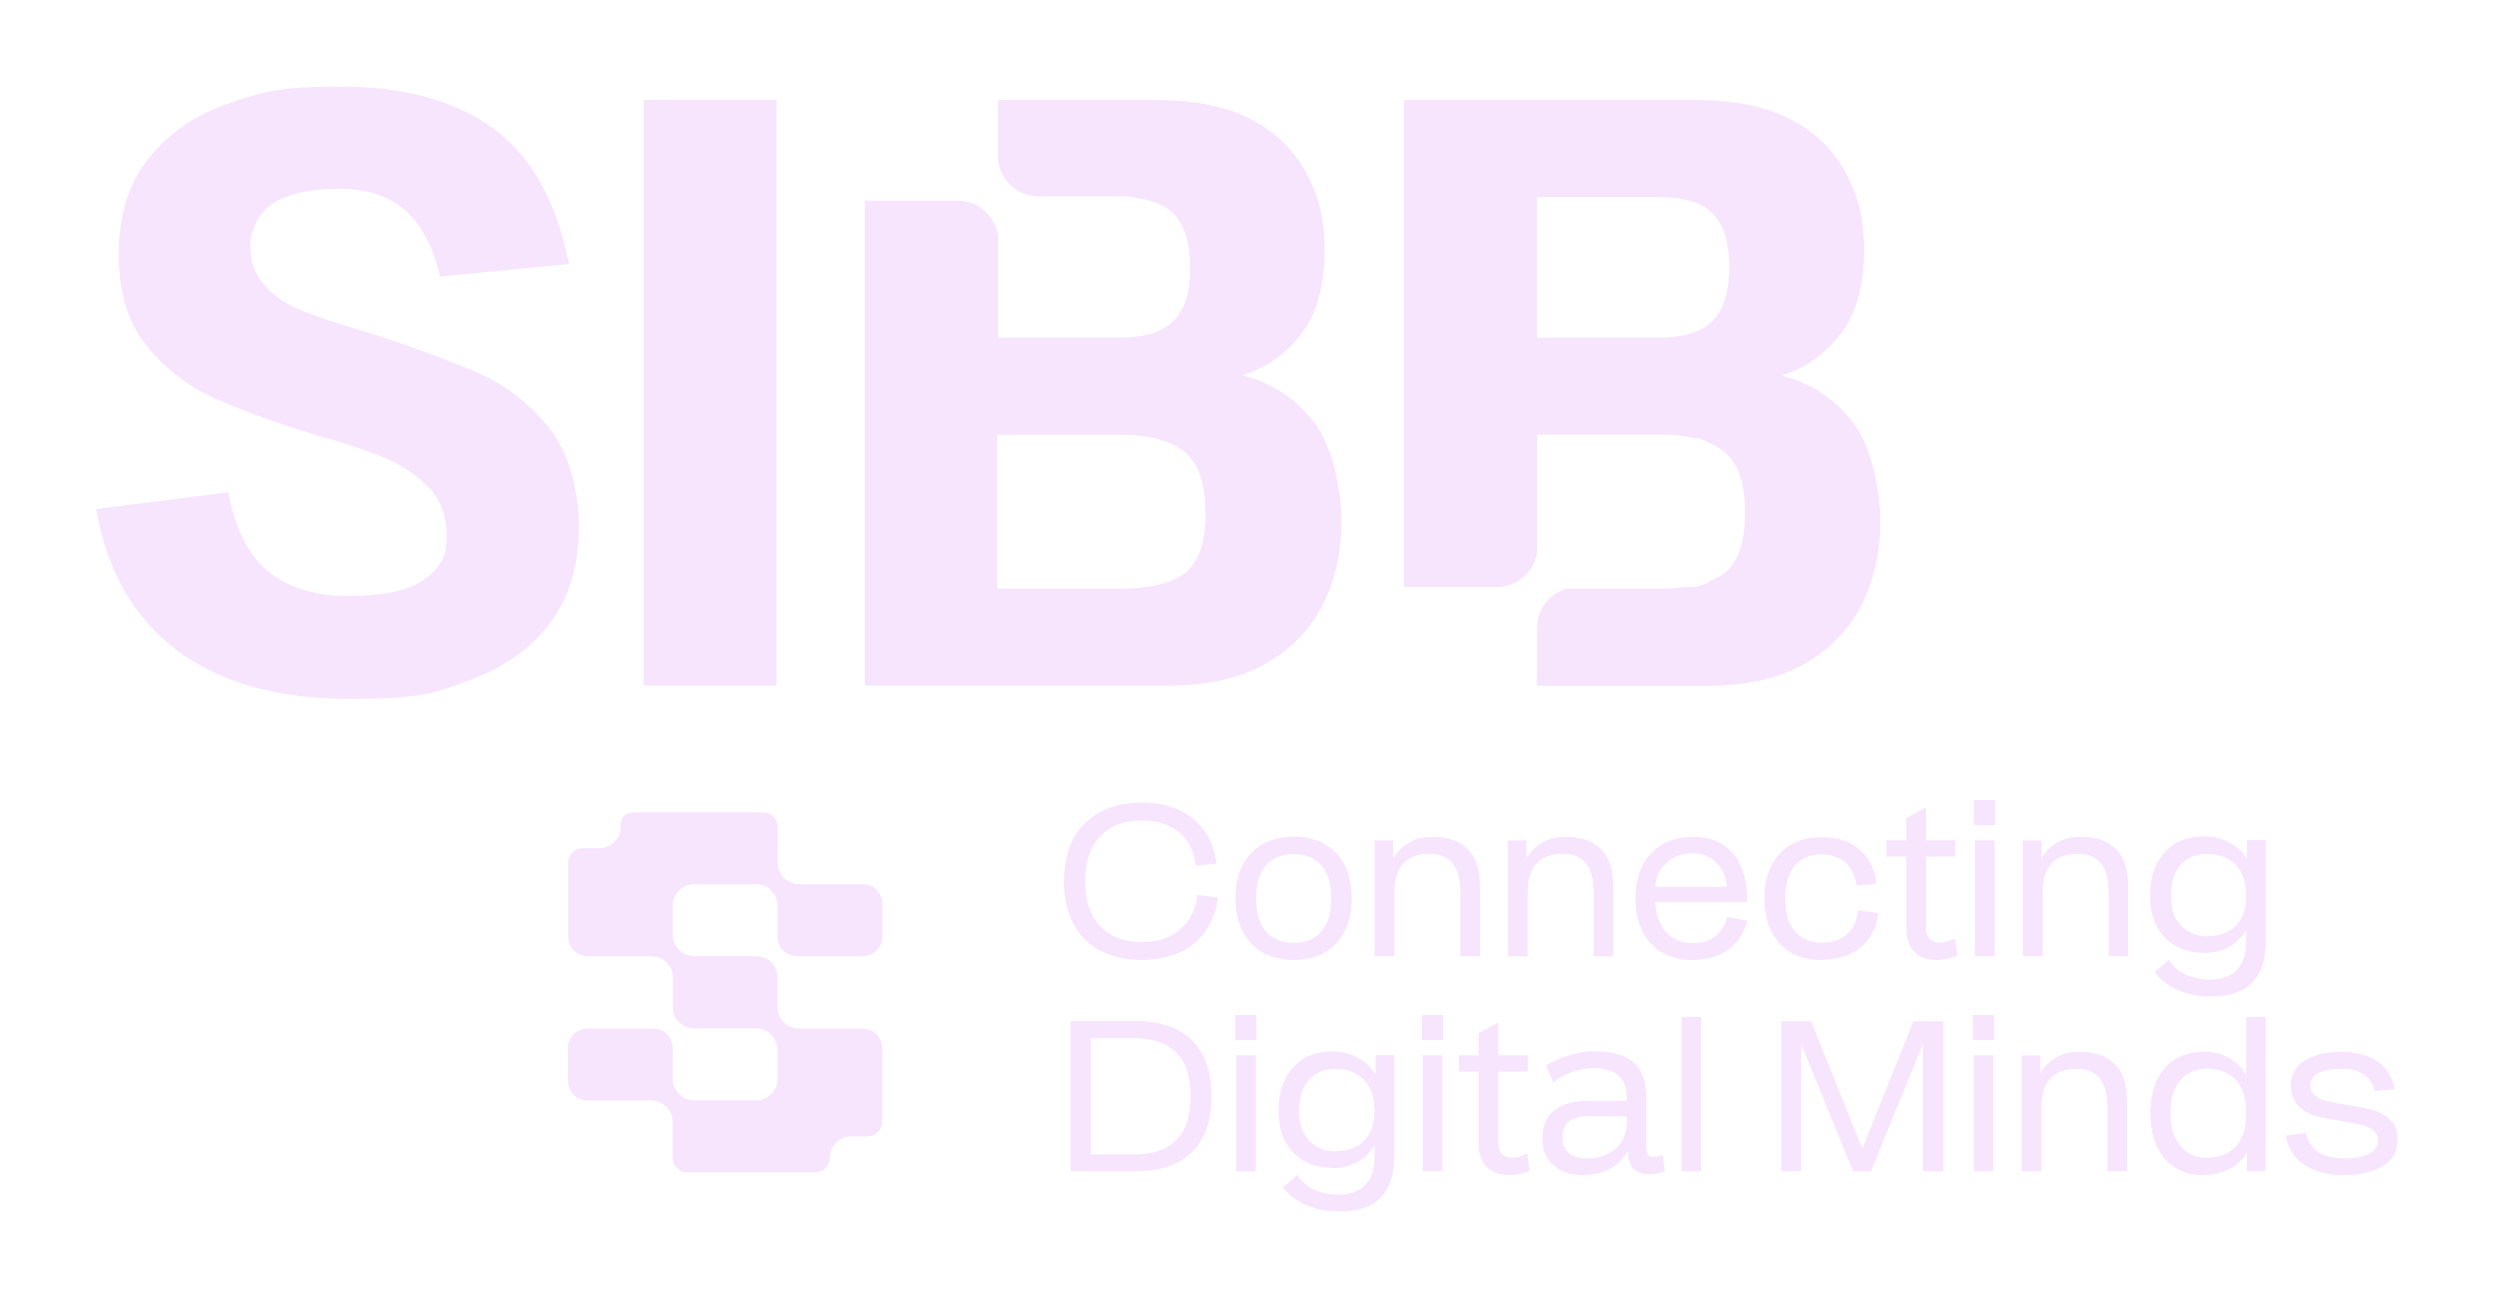 <?xml version="1.0" encoding="UTF-8"?>
<svg id="Ebene_1" xmlns="http://www.w3.org/2000/svg" version="1.1" viewBox="0 0 1446.2 750">
  <!-- Generator: Adobe Illustrator 29.2.0, SVG Export Plug-In . SVG Version: 2.1.0 Build 108)  -->
  <defs>
    <style>
      .st0 {
        fill: #f7e4fd;
      }
    </style>
  </defs>
  <path class="st0" d="M153.3,165.3c-5.6-6.1-8.5-13.7-8.5-22.7s4.5-19.7,13.5-25.2c9-5.5,21.6-8.2,37.7-8.2s28.5,4,38,12.1c9.5,8.1,16.4,21,20.6,38.7l74.5-7.3c-7.1-36.1-21.7-62.3-43.8-78.4-22.1-16.1-51.5-24.2-88.3-24.2s-45.9,3.3-65.1,9.9c-19.2,6.6-34.5,17.2-46,31.7-11.5,14.5-17.2,32.9-17.2,55.2s5.4,40,16.2,53.2c10.8,13.2,23.7,23.2,38.7,30,15,6.8,34.4,13.9,58.3,21.3,17.4,4.8,31.2,9.4,41.4,13.8,10.2,4.4,18.5,10.1,25.2,17.2,6.6,7.1,9.9,16.3,9.9,27.6s-2.5,15.2-7.5,20.6c-5,5.3-11.7,9-20.1,11.1-8.4,2.1-18.1,3.1-29,3.1-19.7,0-35.2-4.8-46.7-14.3-11.5-9.5-19.1-24.8-23-45.7l-76.5,9.7c6.4,36.1,22.2,63.5,47.2,82,25,18.6,58.3,27.8,99.9,27.8s49.5-3.6,69.2-10.9c19.7-7.3,35.1-18.2,46.2-32.9,11.1-14.7,16.7-33.1,16.7-55.4s-5.8-43.5-17.4-57.8c-11.6-14.3-25.5-25-41.6-31.9-16.1-6.9-36.5-14.4-61-22.5-16.8-4.8-29.8-9.1-39.2-12.8-9.4-3.7-16.9-8.6-22.5-14.8M372.3,396.6h76.9V57.9h-76.9v338.7ZM697.4,296.4c0,17.4-4,29.1-11.9,35.1-7.9,6-20.4,9-37.5,9h-71.1v-89h71.1c16.5,0,28.8,3.2,37,9.7,8.2,6.5,12.3,18.2,12.3,35.3M718.7,217.1c14.2-4.5,25.6-12.7,34.4-24.4,8.7-11.8,13.1-27.7,13.1-47.7s-3.6-31.8-10.6-45c-7.1-13.2-17.7-23.5-31.9-31-14.2-7.4-32.4-11.1-54.7-11.1h-91.7v32.1c0,13,10.5,23.6,23.6,23.6h50.8c2.1,0,4.1.4,6,1.1,9.7,1.2,16.9,4.3,21.6,9.3,6.1,6.6,9.2,17,9.2,31.2s-3.1,23.6-9.4,30.2c-6.3,6.6-16.7,9.9-31.2,9.9h-70.6v-58.5c-1.4-11.7-11.3-20.7-23.4-20.7h-53.6v280.5h175.6c22.6,0,41.3-4.2,56.1-12.6,14.8-8.4,25.9-19.8,33.1-34.1,7.3-14.3,10.9-30.6,10.9-48.6s-5.2-43.1-15.7-56.9c-10.5-13.7-24.3-22.8-41.4-27.3M1000.3,155.2c0,13.5-3.1,23.6-9.4,30.2-6.3,6.6-16.7,9.9-31.2,9.9h-70.6v-81.3h70.6c14.8,0,25.3,3.3,31.5,9.9,6.1,6.6,9.2,17,9.2,31.2M1065.2,192.7c8.7-11.8,13.1-27.7,13.1-47.7s-3.6-31.8-10.6-45c-7.1-13.2-17.7-23.5-31.9-31-14.2-7.4-32.4-11.1-54.7-11.1h-168.9v281.7h53.7c11.8,0,21.5-8.7,23.3-20v-68.2h71.1c7,0,13.1.6,18.6,1.8,3.8.2,7.4,1.3,10.4,3.3,3,1.3,5.6,2.8,7.9,4.6,8.2,6.5,12.3,18.2,12.3,35.3s-4,29.1-11.9,35.1c-2.2,1.7-4.8,3.1-7.7,4.3-3.4,2.4-7.6,3.8-12.1,3.8h-3.1c-4.4.6-9.2.9-14.6.9h-53.7c-9.9,2.8-17.2,11.9-17.2,22.7v33.5h98.4c22.6,0,41.3-4.2,56.1-12.6,14.8-8.4,25.9-19.8,33.1-34.1,7.3-14.3,10.9-30.6,10.9-48.6s-5.2-43.1-15.7-56.9c-10.5-13.7-24.3-22.8-41.4-27.3,14.2-4.5,25.6-12.7,34.4-24.4"/>
  <path class="st0" d="M1356.1,679.7c8.9,0,16.3-1.7,22.1-5,5.8-3.3,8.7-8.5,8.7-15.3s-1.4-8.7-4.2-11.5c-2.8-2.8-6.2-4.7-10.2-5.8-4-1.1-9.1-2.1-15.4-3-4.7-.8-8.4-1.6-11.2-2.2-2.7-.7-5-1.7-6.8-3.2-1.8-1.4-2.7-3.4-2.7-5.9s1.6-5.5,4.7-7.1c3.1-1.6,7.6-2.4,13.5-2.4s9.2,1,12.5,3.1c3.3,2.1,5.5,5.3,6.6,9.7l11.7-1c-1.6-7.4-5.1-12.8-10.5-16.3-5.4-3.5-12.2-5.3-20.3-5.3s-11.1.8-15.6,2.3c-4.4,1.5-7.8,3.7-10.2,6.6-2.4,2.9-3.6,6.3-3.6,10.4s1.4,9,4.2,11.8c2.8,2.8,6.2,4.8,10.1,5.9,3.9,1.1,9,2.1,15.2,3,4.8.8,8.6,1.6,11.3,2.2,2.7.7,5,1.7,6.9,3.2,1.9,1.5,2.8,3.5,2.8,6.1s-1.8,5.9-5.3,7.6c-3.5,1.7-8.3,2.5-14.3,2.5s-11-1.2-14.8-3.5c-3.7-2.3-6.2-6-7.4-11.2l-11.7,1.5c1.7,8.2,5.7,14.1,11.8,17.6,6.2,3.6,13.5,5.3,22,5.3M1299.4,644c0,6-1,10.8-2.9,14.6-1.9,3.8-4.6,6.6-8.1,8.4-3.5,1.8-7.5,2.7-12,2.7s-7.4-.9-10.5-2.8c-3.1-1.9-5.6-4.7-7.5-8.5-1.9-3.8-2.9-8.6-2.9-14.5s.9-10.7,2.9-14.5c1.9-3.8,4.4-6.6,7.5-8.4,3.1-1.9,6.6-2.8,10.5-2.8s8.6.9,12,2.7c3.5,1.8,6.2,4.6,8.1,8.4,1.9,3.8,2.9,8.7,2.9,14.6M1274,679.7c4.1,0,7.9-.6,11.4-1.7,3.4-1.2,6.4-2.7,8.8-4.7,2.4-2,4.3-4.2,5.6-6.7v11h10.8v-89.3h-11.2v33.4c-1.7-2.6-3.6-4.9-5.9-6.9-2.3-1.9-5-3.5-8.2-4.7-3.2-1.2-6.9-1.7-11-1.7s-11,1.3-15.5,4c-4.5,2.6-8.1,6.7-10.8,12-2.6,5.4-4,11.9-4,19.6s1.3,14.1,3.9,19.5c2.6,5.4,6.2,9.4,10.7,12.2,4.5,2.7,9.7,4.1,15.4,4.1M1169.6,677.6h11.3v-37.3c0-4.8.8-8.8,2.4-12.2,1.6-3.3,3.9-5.8,6.9-7.4,3-1.6,6.6-2.4,10.9-2.4s7.4.8,10,2.4c2.6,1.6,4.6,4,6,7.3,1.3,3.3,2,7.4,2,12.3v37.3h11.3v-40.4c0-9.9-2.4-17.2-7.3-21.8-4.8-4.6-11.2-6.9-19.2-6.9s-10.8,1.2-14.8,3.5c-4,2.4-6.9,5.4-8.8,9.1v-10.5h-10.8v67.1ZM1141.3,601.7h12.2v-14.5h-12.2v14.5ZM1141.8,677.6h11.3v-67.1h-11.3v67.1ZM1030.4,677.6h11.5v-73.8l30.1,73.8h10.3l30.1-73.8v73.8h11.7v-86.8h-17.2l-29.6,73.7-29.6-73.7h-17.2v86.8ZM972.8,677.6h11.3v-89.3h-11.3v89.3ZM916.1,679.7c4,0,7.6-.6,10.9-1.7,3.3-1.2,6.2-2.8,8.7-4.8,2.5-2.1,4.6-4.6,6.3-7.6l-.7-18.1c0,5.1-1.1,9.4-3.2,12.8-2.1,3.4-4.9,5.9-8.4,7.4-3.5,1.6-7.4,2.4-11.6,2.4s-8-1-10.5-3c-2.6-2-3.8-5-3.8-9.2s1.3-7.2,3.9-9.2c2.6-2,6.4-3,11.5-3h23.9v-8.9h-24.2c-8,0-14.5,1.7-19.3,5.2-4.8,3.5-7.3,8.9-7.3,16.3s2.1,12.2,6.5,15.9c4.3,3.7,10.1,5.6,17.4,5.6M954.1,679.3c2.7,0,5.4-.5,7.9-1.4l1.1-.4-1.2-9.4-.5.2c-.7.3-1.5.6-2.2.7-.7.2-1.5.2-2.4.2-1.6,0-2.7-.4-3.4-1.2-.7-.8-1.1-2.1-1.1-4v-29.3c0-9.4-2.5-16.2-7.6-20.3-5-4.1-12-6.2-21-6.2s-10.4.7-15.4,2.1c-5,1.4-9.7,3.4-14.1,6l4.3,9.7c3.2-2.5,6.8-4.4,10.9-5.9,4-1.4,8.2-2.2,12.5-2.2,6.3,0,11.1,1.4,14.3,4.2,3.3,2.8,4.9,7.3,4.9,13.7v11l.7,20.5c.2,4.1,1.4,7.2,3.5,9.1,2.1,1.9,5,2.9,8.6,2.9M844,619.9h39.8v-9.4h-39.8v9.4ZM873,679.7c2.3,0,4.3-.2,6-.6,1.7-.4,3.5-.9,5.3-1.7h.6c0-.1-1.4-9.9-1.4-9.9,0,0-.2,0-.3,0-.1,0-.2,0-.3,0-1.4.7-2.7,1.2-4,1.6-1.2.4-2.6.6-4.1.6-2.6,0-4.5-.7-6-2.2-1.4-1.5-2.1-3.8-2.1-6.8v-69.2l-11.3,6.2v63.3c0,6.4,1.6,11.1,4.7,14.1,3.1,3.1,7.4,4.6,12.8,4.6M822.5,601.7h12.2v-14.5h-12.2v14.5ZM823,677.6h11.3v-67.1h-11.3v67.1ZM751.5,642.7c0-5.4.9-9.9,2.7-13.5,1.8-3.6,4.3-6.4,7.6-8.2,3.2-1.8,6.7-2.7,10.5-2.7s8.4.9,11.8,2.7c3.4,1.8,6.1,4.5,8.1,8.1,1.9,3.6,2.9,8.1,2.9,13.6s-1,9.4-2.9,13c-1.9,3.5-4.6,6.1-8.1,7.8-3.4,1.7-7.4,2.5-11.8,2.5s-7.3-.9-10.5-2.7c-3.2-1.8-5.7-4.4-7.6-7.8-1.8-3.4-2.7-7.6-2.7-12.7M770.2,675.7c4.1,0,7.8-.6,11-1.7,3.2-1.1,6-2.7,8.2-4.7,2.3-2,4.2-4.3,5.8-6.8v6c0,5.1-.8,9.4-2.5,12.8-1.7,3.4-4.1,5.9-7.2,7.4-3.1,1.6-7,2.4-11.5,2.4s-9.6-1-13.8-2.9c-4.1-1.9-7.4-4.8-9.8-8.5l-8.1,7.2c3.7,4.7,8.4,8.2,14,10.5,5.6,2.3,11.7,3.4,18.4,3.4s12.4-1,17-3.1c4.6-2.1,8.2-5.5,10.9-10.3,2.6-4.8,3.9-11.1,3.9-18.9v-58.1h-10.8v11c-1.6-2.6-3.6-4.8-6-6.8-2.4-1.9-5.3-3.5-8.6-4.7-3.3-1.2-7-1.7-11.2-1.7s-10.9,1.3-15.4,4c-4.6,2.7-8.2,6.6-10.9,11.8-2.6,5.2-4,11.3-4,18.4s1.3,13.1,4,18.1c2.7,5,6.3,8.7,11,11.2,4.6,2.5,9.8,3.8,15.5,3.8M714.6,601.7h12.2v-14.5h-12.2v14.5ZM715.1,677.6h11.3v-67.1h-11.3v67.1ZM655.9,667.8h-24.9v-67.2h24.9c7.2,0,13.2,1.2,18.1,3.6,4.9,2.4,8.6,6.1,11,11,2.5,5,3.7,11.3,3.7,19s-1.2,14-3.7,19c-2.5,5-6.2,8.6-11,11-4.9,2.4-10.9,3.6-18.1,3.6M619.3,677.6h37.8c9,0,16.8-1.6,23.4-4.8,6.6-3.2,11.7-8,15.1-14.5,3.5-6.5,5.2-14.5,5.2-24.2s-1.7-17.7-5.2-24.2c-3.5-6.5-8.5-11.3-15.1-14.5-6.6-3.2-14.4-4.8-23.4-4.8h-37.8v86.8Z"/>
  <path class="st0" d="M1255.8,518.3c0-5.4.9-9.9,2.7-13.5,1.8-3.6,4.3-6.4,7.6-8.2,3.2-1.8,6.7-2.7,10.5-2.7s8.4.9,11.8,2.7c3.4,1.8,6.1,4.5,8.1,8.1,1.9,3.6,2.9,8.1,2.9,13.6s-1,9.4-2.9,13c-1.9,3.5-4.6,6.1-8.1,7.8-3.4,1.7-7.4,2.5-11.8,2.5s-7.3-.9-10.5-2.7c-3.2-1.8-5.7-4.4-7.6-7.8-1.8-3.4-2.7-7.6-2.7-12.7M1274.4,551.3c4.1,0,7.8-.6,11-1.7,3.2-1.1,6-2.7,8.2-4.7,2.3-2,4.2-4.3,5.8-6.8v6c0,5.1-.8,9.4-2.5,12.8-1.7,3.4-4.1,5.9-7.2,7.4-3.1,1.6-7,2.4-11.5,2.4s-9.6-1-13.8-2.9c-4.1-1.9-7.4-4.8-9.8-8.5l-8.1,7.2c3.7,4.7,8.4,8.2,14,10.5,5.6,2.3,11.7,3.4,18.4,3.4s12.4-1,17-3.1c4.6-2.1,8.2-5.5,10.9-10.3,2.6-4.8,3.9-11.1,3.9-18.9v-58.1h-10.8v11c-1.6-2.6-3.6-4.8-6-6.8-2.4-1.9-5.3-3.5-8.6-4.7-3.3-1.2-7-1.7-11.2-1.7s-10.9,1.3-15.4,4c-4.6,2.7-8.2,6.6-10.9,11.8-2.6,5.2-4,11.3-4,18.4s1.3,13.1,4,18.1c2.7,5,6.3,8.7,11,11.2,4.6,2.5,9.8,3.8,15.5,3.8M1170.3,553.2h11.3v-37.3c0-4.8.8-8.8,2.4-12.2,1.6-3.3,3.9-5.8,6.9-7.4,3-1.6,6.6-2.4,10.9-2.4s7.4.8,10,2.4c2.6,1.6,4.6,4,6,7.3,1.3,3.3,2,7.4,2,12.3v37.3h11.3v-40.4c0-9.9-2.4-17.2-7.3-21.8-4.8-4.6-11.2-6.9-19.2-6.9s-10.8,1.2-14.8,3.5c-4,2.4-6.9,5.4-8.8,9.1v-10.5h-10.8v67.1ZM1142,477.3h12.2v-14.5h-12.2v14.5ZM1142.5,553.2h11.3v-67.1h-11.3v67.1ZM1091.3,495.5h39.8v-9.4h-39.8v9.4ZM1120.4,555.3c2.3,0,4.3-.2,6-.6,1.7-.4,3.5-.9,5.3-1.7h.6c0-.1-1.4-9.9-1.4-9.9,0,0-.2,0-.3,0-.1,0-.2,0-.3,0-1.4.7-2.7,1.2-4,1.6-1.2.4-2.6.6-4.1.6-2.6,0-4.5-.7-6-2.2-1.4-1.5-2.1-3.8-2.1-6.8v-69.2l-11.3,6.2v63.3c0,6.4,1.6,11.1,4.7,14.1,3.1,3.1,7.4,4.6,12.8,4.6M1053.8,555.2c6.3,0,11.8-1.1,16.4-3.3,4.7-2.2,8.4-5.4,11.2-9.4,2.8-4.1,4.5-8.8,5-14.3l-11.5-1.6c-.5,4.1-1.6,7.4-3.3,10.2-1.7,2.7-4.1,4.8-7.1,6.3-3,1.5-6.6,2.2-10.7,2.2s-8.3-1-11.5-3.1c-3.2-2.1-5.6-5-7.2-8.7-1.6-3.8-2.4-8.4-2.4-13.8s.8-9.9,2.4-13.7c1.6-3.8,4-6.7,7.2-8.7,3.2-2.1,7-3.1,11.5-3.1s10.5,1.6,13.8,4.7c3.3,3.1,5.5,7.5,6.4,13.3l11.5-1c-.6-5.3-2.2-10-4.8-14-2.6-4.1-6.2-7.2-10.7-9.5-4.5-2.3-10-3.4-16.3-3.4s-12.9,1.4-17.7,4.3c-4.9,2.9-8.6,7-11.3,12.3-2.6,5.3-4,11.6-4,18.9s1.3,13.6,4,18.9c2.6,5.3,6.4,9.4,11.3,12.3,4.9,2.9,10.8,4.3,17.7,4.3M979.4,555.3c6,0,11.1-1.1,15.6-3.2,4.4-2.1,7.9-4.9,10.5-8.4,2.6-3.4,4.4-7.1,5.5-11.1l-11.8-2.2c-1.2,4.5-3.3,8.1-6.6,10.9-3.2,2.8-7.7,4.2-13.4,4.2s-8.2-1-11.5-3c-3.3-2-5.7-4.8-7.4-8.4-1.7-3.6-2.6-7.7-2.7-12.3v-8.8c.2-3.9,1.3-7.3,3.2-10.1,1.9-2.9,4.4-5.1,7.5-6.8,3.1-1.7,6.7-2.5,10.7-2.5s7.1.8,10,2.4c2.9,1.6,5.1,3.9,6.9,6.8,1.7,2.9,2.8,6.3,3.1,10.2h-41.4v8.8h53.1c0-8.2-1.1-15.1-3.6-20.7-2.5-5.6-6.1-9.9-10.8-12.7-4.7-2.9-10.3-4.3-16.9-4.3s-12.8,1.5-17.8,4.4c-5,2.9-8.8,7.1-11.5,12.3-2.6,5.3-4,11.6-4,19s1.3,13.5,4,18.8c2.6,5.3,6.5,9.5,11.4,12.4,5,2.9,10.9,4.4,17.7,4.4M872.4,553.2h11.3v-37.3c0-4.8.8-8.8,2.4-12.2,1.6-3.3,3.9-5.8,6.9-7.4,3-1.6,6.6-2.4,10.9-2.4s7.4.8,10,2.4c2.6,1.6,4.6,4,6,7.3,1.3,3.3,2,7.4,2,12.3v37.3h11.3v-40.4c0-9.9-2.4-17.2-7.3-21.8-4.8-4.6-11.2-6.9-19.2-6.9s-10.8,1.2-14.8,3.5c-4,2.4-6.9,5.4-8.8,9.1v-10.5h-10.8v67.1ZM795.3,553.2h11.3v-37.3c0-4.8.8-8.8,2.4-12.2,1.6-3.3,3.9-5.8,6.9-7.4,3-1.6,6.6-2.4,10.9-2.4s7.4.8,10,2.4c2.6,1.6,4.6,4,6,7.3,1.3,3.3,2,7.4,2,12.3v37.3h11.3v-40.4c0-9.9-2.4-17.2-7.3-21.8-4.8-4.6-11.2-6.9-19.2-6.9s-10.8,1.2-14.8,3.5c-4,2.4-6.9,5.4-8.8,9.1v-10.5h-10.8v67.1ZM748.4,545.4c-4.6,0-8.6-1-11.9-3-3.3-2-5.8-4.9-7.4-8.7-1.7-3.8-2.5-8.5-2.5-14s.8-10.1,2.5-13.9c1.7-3.8,4.1-6.7,7.4-8.7,3.3-2,7.3-3,11.9-3s8.6,1,11.8,3c3.3,2,5.7,4.9,7.4,8.7,1.7,3.8,2.5,8.4,2.5,13.9s-.8,10.2-2.5,14c-1.7,3.8-4.1,6.7-7.4,8.7-3.3,2-7.2,3-11.8,3M748.4,555.3c7,0,13.1-1.5,18.1-4.4,5-2.9,8.9-7.1,11.5-12.4,2.6-5.3,3.9-11.6,3.9-18.9s-1.3-13.6-3.9-18.9c-2.6-5.3-6.4-9.4-11.5-12.3-5-2.9-11.1-4.4-18.1-4.4s-13.1,1.5-18.1,4.4c-5,2.9-8.9,7.1-11.6,12.3-2.7,5.3-4,11.6-4,18.9s1.3,13.6,4,18.9c2.7,5.3,6.6,9.5,11.6,12.4,5,2.9,11.1,4.4,18.1,4.4M660.3,555.3c8.5,0,16-1.5,22.3-4.5,6.4-3,11.4-7.2,15.1-12.7,3.7-5.4,6-11.7,7-18.9l-12-1.5c-.7,5.5-2.4,10.3-5.1,14.4-2.8,4.1-6.5,7.2-11,9.5-4.6,2.3-10,3.4-16.2,3.4s-12.3-1.3-17.2-4c-4.9-2.7-8.7-6.6-11.4-11.8-2.7-5.2-4-11.6-4-19.4s1.3-14.2,4-19.4c2.7-5.2,6.5-9.1,11.4-11.8,4.9-2.7,10.6-4,17.2-4s11.5,1.1,15.9,3.2c4.4,2.1,7.9,5,10.5,8.8,2.6,3.8,4.2,8.5,4.9,14.1l12-1c-.9-7.2-3.1-13.4-6.7-18.7-3.6-5.3-8.4-9.3-14.6-12.3-6.2-2.9-13.5-4.4-22.1-4.4s-16.7,1.7-23.4,5.2c-6.8,3.5-12,8.6-15.8,15.4-3.7,6.8-5.6,15.1-5.6,24.9s1.9,18.2,5.6,24.9c3.7,6.8,9,11.9,15.8,15.4,6.8,3.5,14.6,5.2,23.4,5.2"/>
  <path class="st0" d="M389.2,606.1v18c0,6.9,5.6,12.4,12.4,12.4h35.8c6.9,0,12.4-5.6,12.4-12.4v-16.8c0-6.9-5.6-12.4-12.4-12.4h-26.3s-9.5,0-9.5,0c-6.9,0-12.4-5.6-12.4-12.4v-17c0-6.9-5.6-12.4-12.4-12.4h-36.9c-6.2,0-11.2-5-11.2-11.2v-42.8c0-4.6,3.8-8.4,8.4-8.4h9.5c6.9,0,12.4-5.6,12.4-12.4s3.8-8.4,8.4-8.4h74.1c4.6,0,8.4,3.8,8.4,8.4v20.8c0,6.9,5.6,12.4,12.4,12.4h36.9c6.2,0,11.2,5,11.2,11.2v19.2c0,6.2-5,11.2-11.2,11.2h-38.2c-6.2,0-11.2-5-11.2-11.2v-18c0-6.9-5.6-12.4-12.4-12.4h-35.8c-6.9,0-12.4,5.6-12.4,12.4v16.8c0,6.9,5.6,12.4,12.4,12.4h35.8c6.9,0,12.4,5.6,12.4,12.4v16.9c0,1.6.2,3.2.8,4.7,2,4.9,6.6,7.9,11.6,7.9h36.9c6.2,0,11.2,5,11.2,11.2v42.8c0,4.6-3.8,8.4-8.4,8.4h-9.5c-6.9,0-12.4,5.6-12.4,12.4h0c0,4.6-3.8,8.4-8.4,8.4h-74.1c-4.6,0-8.4-3.8-8.4-8.4v-20.8c0-6.9-5.6-12.4-12.4-12.4h-36.9c-6.2,0-11.2-5-11.2-11.2v-19.2c0-6.2,5-11.2,11.2-11.2h38.1c6.2,0,11.2,5,11.2,11.2"/>
</svg>